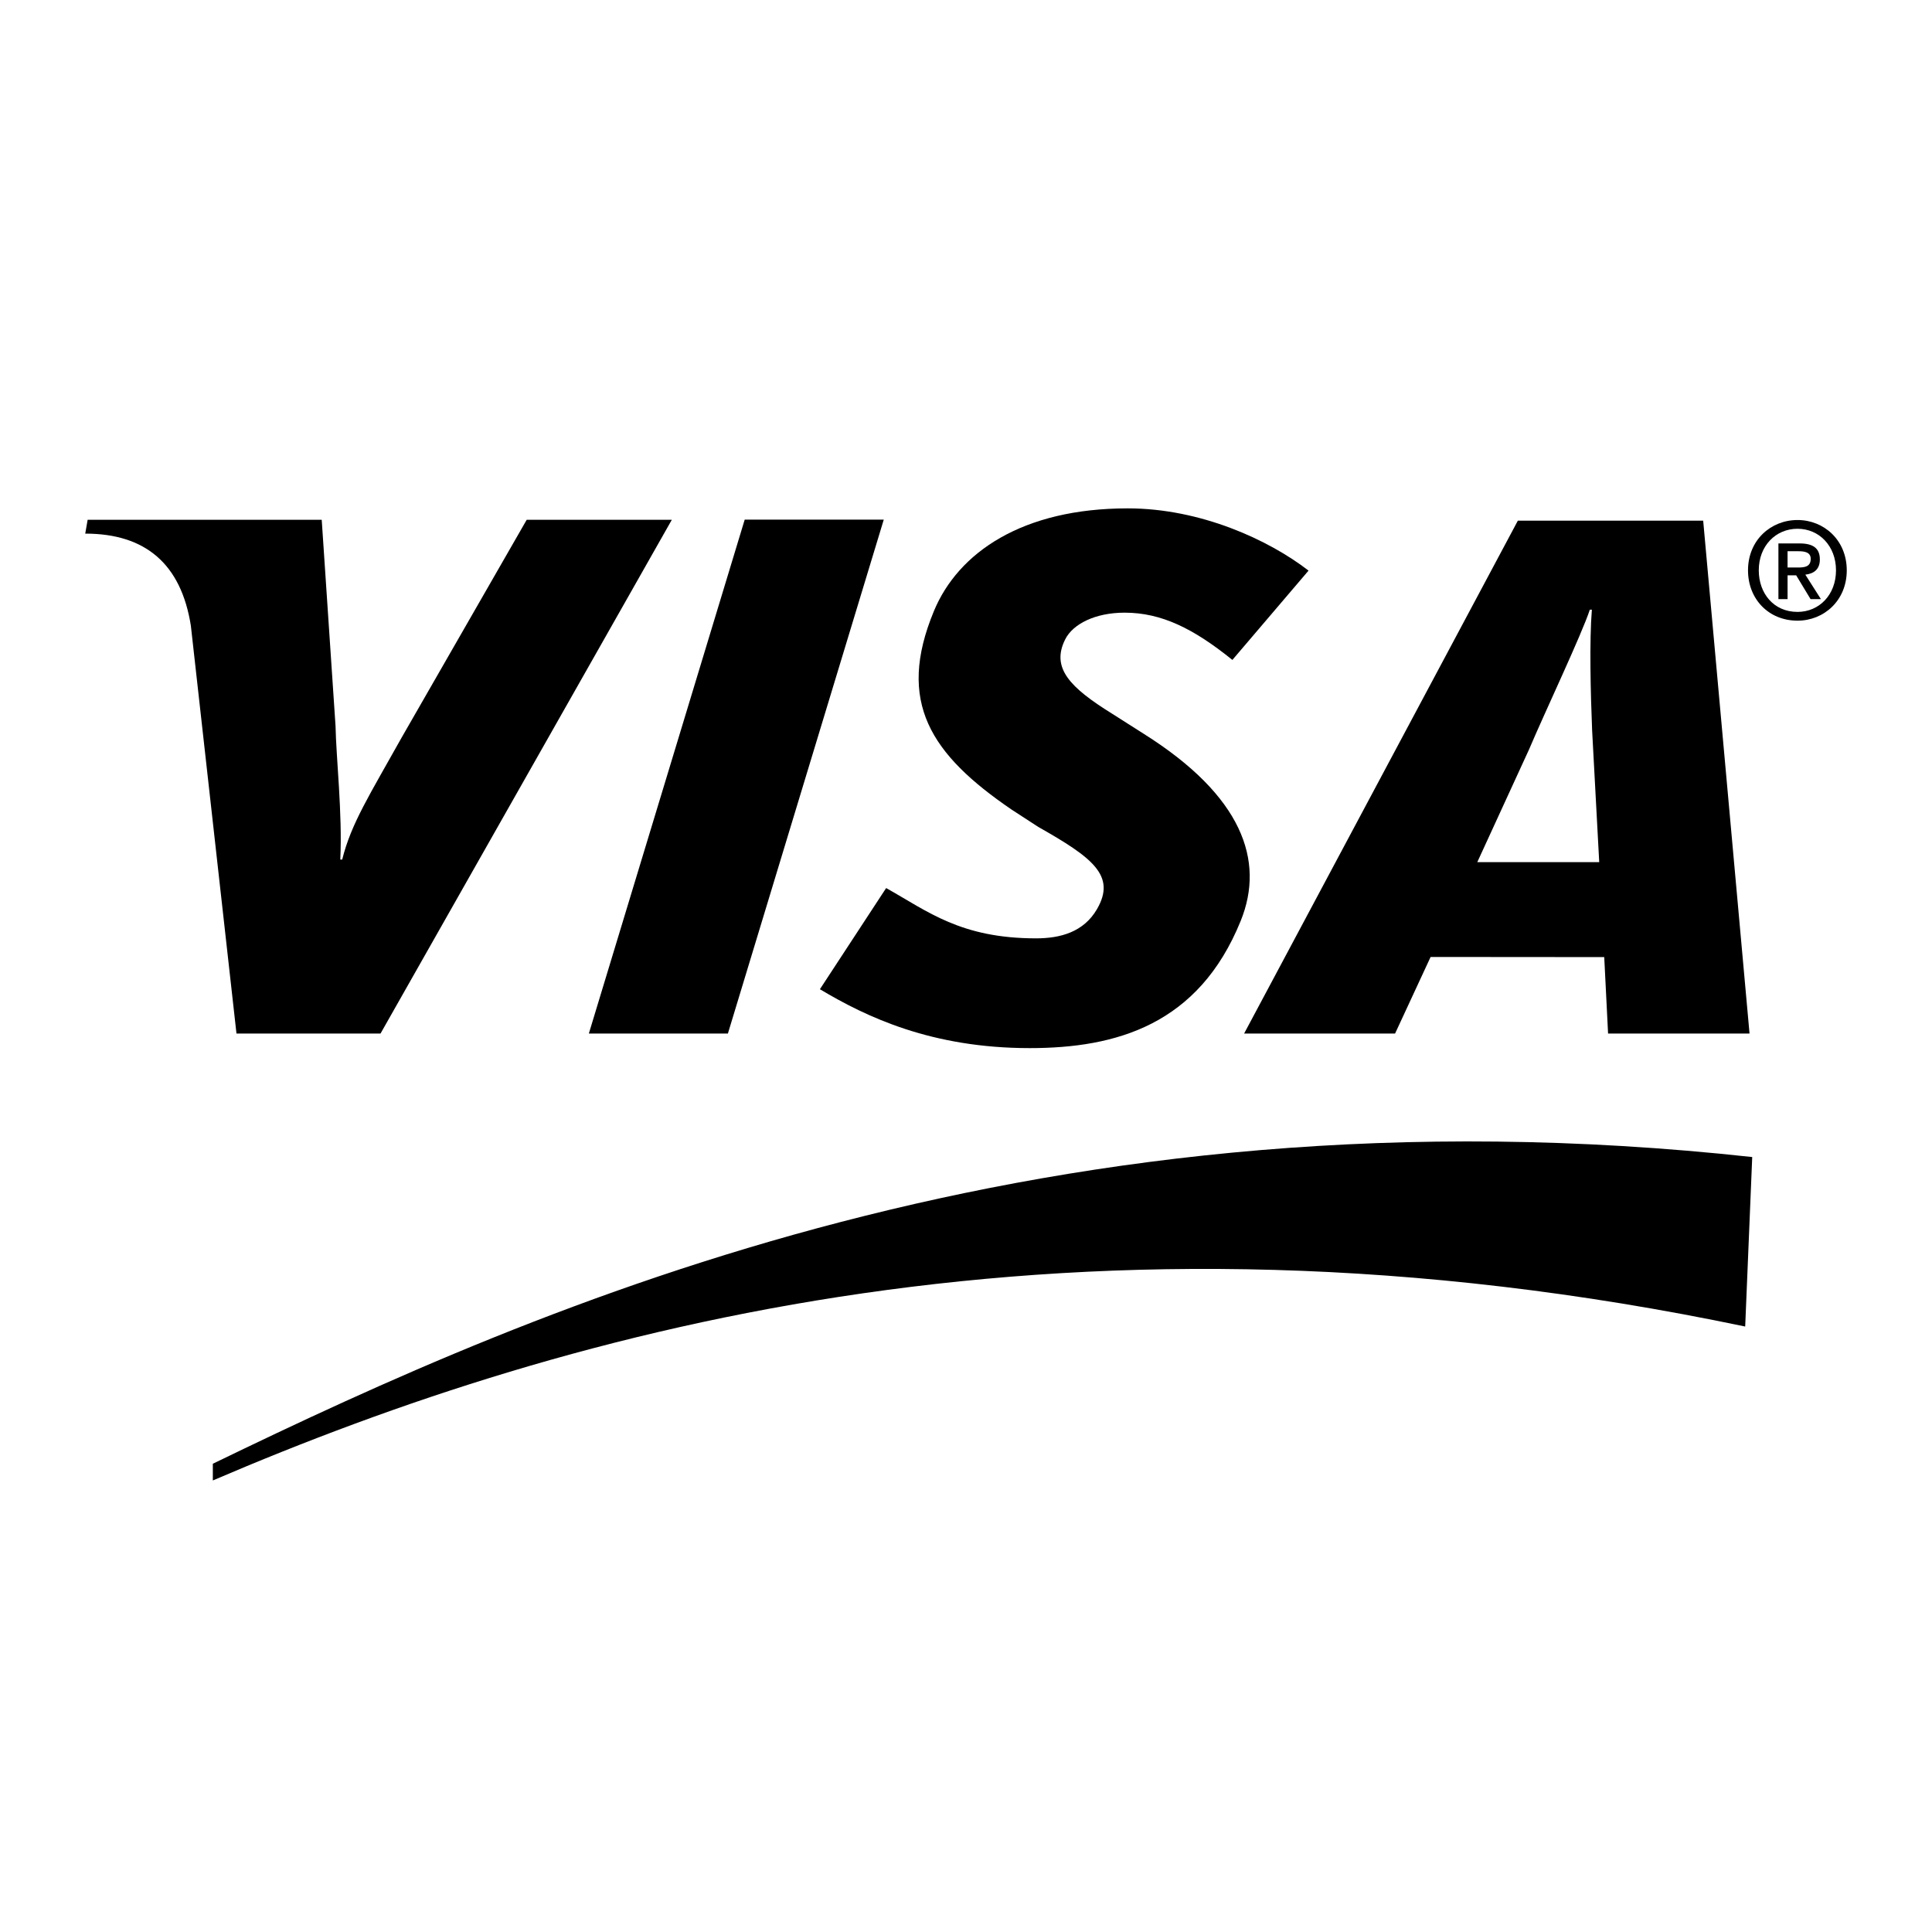 <?xml version="1.0" encoding="utf-8"?>
<!-- Generator: Adobe Illustrator 13.0.0, SVG Export Plug-In . SVG Version: 6.00 Build 14948)  -->
<!DOCTYPE svg PUBLIC "-//W3C//DTD SVG 1.0//EN" "http://www.w3.org/TR/2001/REC-SVG-20010904/DTD/svg10.dtd">
<svg version="1.0" id="Layer_1" xmlns="http://www.w3.org/2000/svg" xmlns:xlink="http://www.w3.org/1999/xlink" x="0px" y="0px"
	 width="192.756px" height="192.756px" viewBox="0 0 192.756 192.756" enable-background="new 0 0 192.756 192.756"
	 xml:space="preserve">
<g>
	<polygon fill-rule="evenodd" clip-rule="evenodd" fill="#FFFFFF" points="0,0 192.756,0 192.756,192.756 0,192.756 0,0 	"/>
	<polygon fill-rule="evenodd" clip-rule="evenodd" points="58.75,103.115 74.299,51.845 88.173,51.845 72.623,103.115 
		58.75,103.115 	"/>
	<path fill-rule="evenodd" clip-rule="evenodd" d="M52.548,51.86l-12.48,21.734c-3.177,5.692-5.035,8.567-5.927,12.164h-0.19
		c0.221-4.56-0.415-10.158-0.474-13.323L32.098,51.86H8.744l-0.24,1.379c6,0,9.558,3.014,10.537,9.179l4.552,40.697h14.373
		L67.028,51.86H52.548L52.548,51.86z"/>
	<path fill-rule="evenodd" clip-rule="evenodd" d="M160.438,103.115l-0.383-7.625l-17.323-0.014l-3.544,7.639h-15.062l27.312-51.171
		h18.489l4.624,51.171H160.438L160.438,103.115z M158.847,72.873c-0.154-3.789-0.282-8.932-0.025-12.044h-0.204
		c-0.844,2.546-4.472,10.188-6.066,13.948l-5.162,11.238h12.164L158.847,72.873L158.847,72.873z"/>
	<path fill-rule="evenodd" clip-rule="evenodd" d="M102.738,104.57c-9.795,0-16.295-3.105-20.936-5.875l6.609-10.094
		c4.166,2.331,7.437,5.019,14.963,5.019c2.42,0,4.751-0.629,6.076-2.922c1.93-3.335-0.445-5.129-5.864-8.197l-2.677-1.74
		c-8.034-5.49-11.509-10.705-7.727-19.806c2.419-5.822,8.803-10.235,19.333-10.235c7.261,0,14.069,3.141,18.037,6.21l-7.598,8.911
		c-3.873-3.13-7.08-4.715-10.753-4.715c-2.929,0-5.152,1.129-5.921,2.653c-1.445,2.863,0.467,4.815,4.689,7.435l3.183,2.025
		c9.754,6.152,12.078,12.603,9.634,18.633C119.582,102.254,111.35,104.57,102.738,104.57L102.738,104.57z"/>
	<path fill-rule="evenodd" clip-rule="evenodd" d="M21.234,147.705c35.876-15.375,86.215-29.311,152.884-15.357l0.701-16.91
		c-70.342-7.68-120.813,14.721-153.585,30.6V147.705L21.234,147.705z"/>
	<path fill-rule="evenodd" clip-rule="evenodd" d="M178.346,59.776h-0.913v-5.558h2.107c1.343,0,2.027,0.47,2.027,1.598
		c0,1.006-0.617,1.423-1.449,1.517l1.556,2.443h-1.033l-1.436-2.376h-0.859V59.776L178.346,59.776z M179.365,56.621
		c0.685,0,1.29-0.067,1.29-0.873c0-0.671-0.659-0.751-1.209-0.751h-1.101v1.624H179.365L179.365,56.621z M179.339,61.924
		c-2.887,0-4.94-2.162-4.94-5.021c0-3.021,2.282-5.021,4.94-5.021c2.631,0,4.913,2,4.913,5.021
		C184.252,59.923,181.97,61.924,179.339,61.924L179.339,61.924z M179.339,52.755c-2.175,0-3.866,1.705-3.866,4.148
		c0,2.282,1.477,4.147,3.866,4.147c2.148,0,3.839-1.691,3.839-4.147C183.178,54.459,181.487,52.755,179.339,52.755L179.339,52.755z"
		/>
</g>
</svg>
